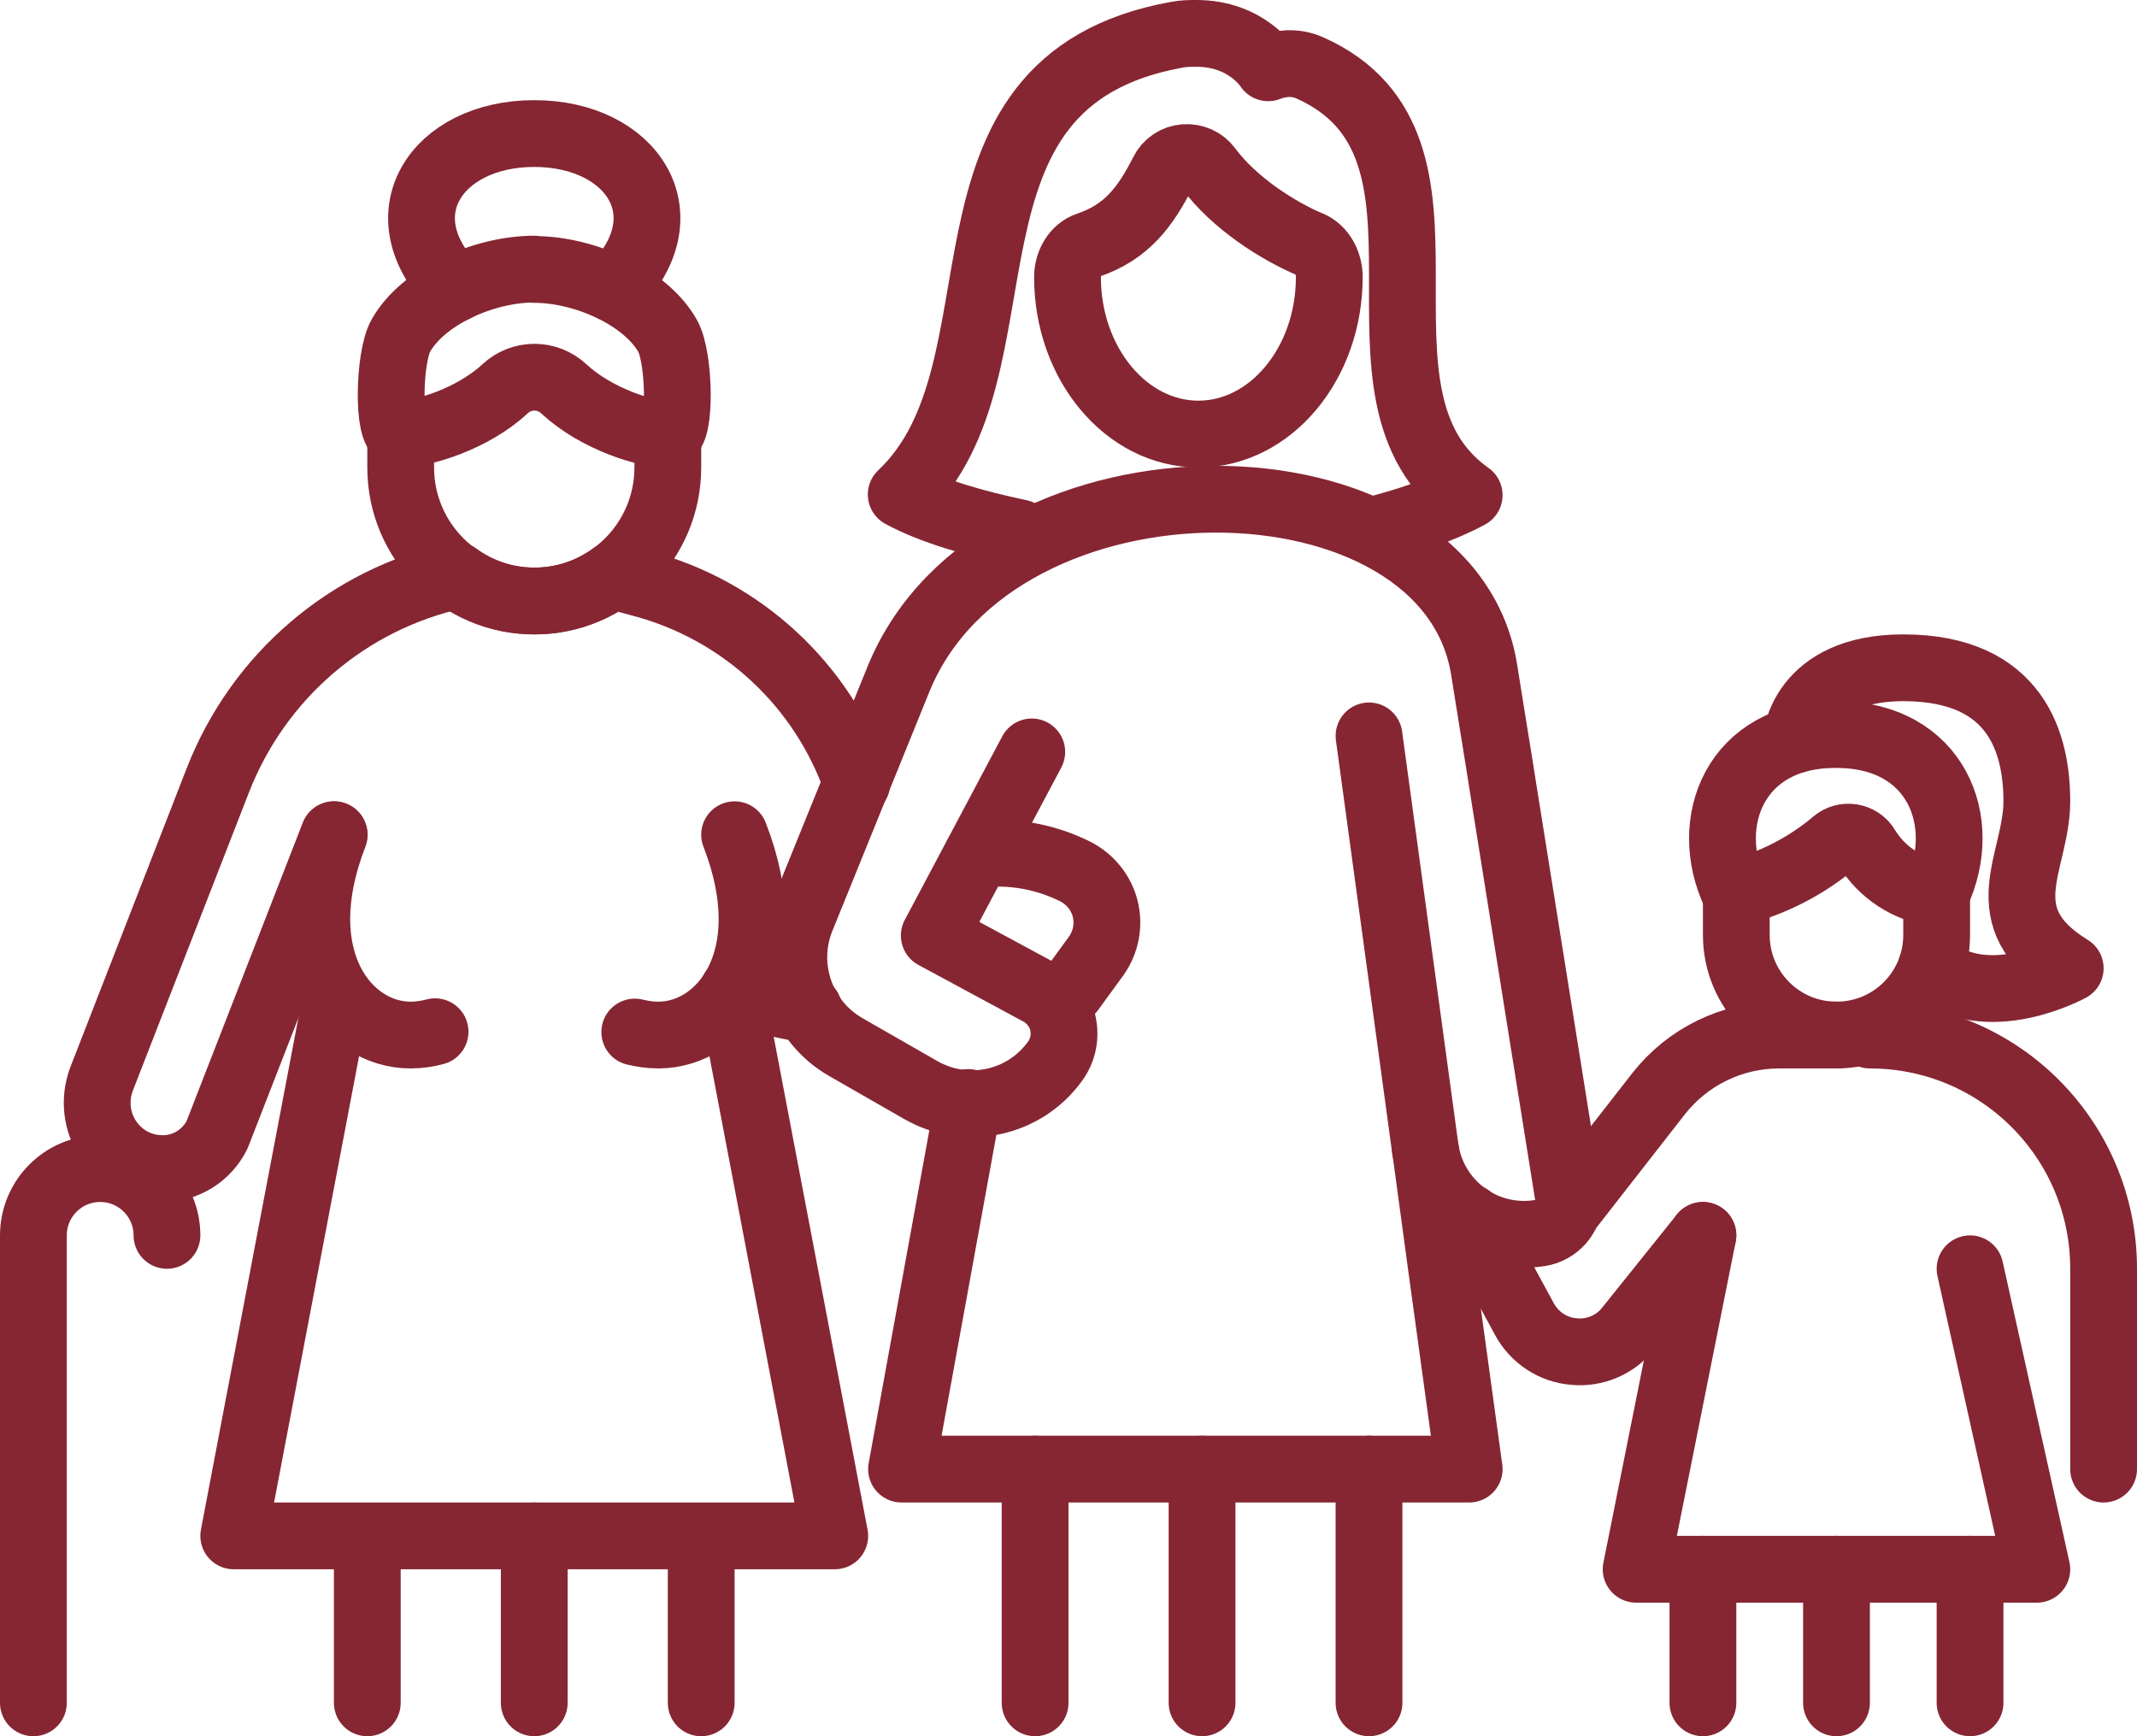 <?xml version="1.0" encoding="UTF-8"?>
<svg id="Layer_2" data-name="Layer 2" xmlns="http://www.w3.org/2000/svg" viewBox="0 0 64 52">
  <defs>
    <style>
      .cls-1 {
        fill: none;
        stroke: #862633;
        stroke-linecap: round;
        stroke-linejoin: round;
        stroke-width: 2px;
      }
    </style>
  </defs>
  <g id="Icons">
    <g>
      <g>
        <path class="cls-1" d="M12,13v1c0,2.21,1.79,4,4,4s4-1.79,4-4v-1"/>
        <path class="cls-1" d="M16,8.06c-1.51,0-3.34,.82-4,2-.36,.65-.4,2.94,0,2.94,.65,0,2.15-.45,3.12-1.35,.5-.47,1.27-.47,1.77,0,.97,.9,2.46,1.36,3.11,1.36,.4,0,.36-2.29,0-2.94-.66-1.18-2.49-2-4-2Z"/>
        <path class="cls-1" d="M18.36,8.64c2.19-2.19,.58-4.64-2.36-4.64s-4.55,2.45-2.36,4.64"/>
        <path class="cls-1" d="M29.28,25.59c1-.12,2.01,.06,2.92,.51,.45,.23,.78,.64,.9,1.12,.12,.49,.02,1-.27,1.41l-.75,1.03"/>
        <path class="cls-1" d="M25.66,23.46c-1.01-2.92-3.42-5.19-6.47-5.99l-.85-.23h0c-.66,.48-1.46,.76-2.33,.76s-1.67-.28-2.33-.76"/>
        <path class="cls-1" d="M10,25l-3.5,8.99c-.31,.62-.94,1.01-1.62,1.01s-1.26-.32-1.63-.86c-.36-.53-.44-1.21-.21-1.82l3.48-8.94c1.23-3.16,3.93-5.43,7.14-6.14h0"/>
        <polyline class="cls-1" points="10.06 29.93 7 46 16 46 21 46 25 46 21.94 29.93"/>
        <path class="cls-1" d="M5,37c0-1.1-.89-2-2-2s-2,.9-2,2v14"/>
        <line class="cls-1" x1="16" y1="51" x2="16" y2="46"/>
        <line class="cls-1" x1="11" y1="47" x2="11" y2="51"/>
        <line class="cls-1" x1="21" y1="47" x2="21" y2="51"/>
        <path class="cls-1" d="M13.03,30.9c-.22,.06-.47,.1-.74,.1-1.87,0-3.74-2.25-2.28-6"/>
        <path class="cls-1" d="M19.01,30.91c.21,.05,.45,.09,.71,.09,1.87,0,3.74-2.25,2.28-6"/>
      </g>
      <path class="cls-1" d="M58,26.75v1.25c0,1.66-1.34,3-3,3s-3-1.34-3-3v-1.26"/>
      <path class="cls-1" d="M56,31c3.87,0,7,3.13,7,7v6"/>
      <polyline class="cls-1" points="59 38 61 47 49 47 51 37"/>
      <line class="cls-1" x1="59" y1="51" x2="59" y2="47"/>
      <line class="cls-1" x1="55" y1="51" x2="55" y2="47"/>
      <line class="cls-1" x1="51" y1="51" x2="51" y2="47"/>
      <path class="cls-1" d="M44,36.46l1.65,3.04c.3,.56,.86,.93,1.49,.98,.62,.06,1.24-.2,1.63-.7l2.23-2.78"/>
      <path class="cls-1" d="M46.94,36.26l2.73-3.5c.87-1.11,2.2-1.76,3.61-1.76h1.72"/>
      <line class="cls-1" x1="36" y1="51" x2="36" y2="44"/>
      <line class="cls-1" x1="41" y1="51" x2="41" y2="44"/>
      <path class="cls-1" d="M42.69,34.44c.26,1.64,1.79,2.75,3.43,2.49,.49-.08,.87-.5,.87-.98l-1.96-12.26s-.16-1.03-.38-2.37l-.2-1.25c-1.07-6.77-14.56-6.96-17.53,.24l-2.92,7.2c-.58,1.43-.01,3.08,1.33,3.85l2.25,1.29c1.37,.78,3.1,.41,4.02-.87,.24-.33,.32-.74,.23-1.14-.09-.39-.35-.73-.7-.92l-3.15-1.7,2.92-5.5"/>
      <line class="cls-1" x1="31" y1="51" x2="31" y2="44"/>
      <polyline class="cls-1" points="29 33.02 27 44 31 44 36 44 41 44 44 44 43.15 37.81 42.7 34.49 42.69 34.44 41 22.04"/>
      <path class="cls-1" d="M39.24,7.32c.34,.15,.57,.54,.57,.98,0,2.59-1.76,4.7-3.92,4.7s-3.92-2.11-3.92-4.7c0-.44,.25-.83,.6-.95,1.17-.39,1.73-1.15,2.26-2.19,.12-.25,.37-.42,.65-.44,.28-.02,.55,.1,.71,.32,.78,1.05,2.08,1.87,3.04,2.28Z"/>
      <path class="cls-1" d="M30.54,15.96c-1.32-.28-2.61-.64-3.55-1.15,4.01-3.77,.45-12.37,8.26-13.77,.21-.04,.4-.04,.58-.04,1.51,0,2.15,1.03,2.15,1.03,.33-.13,.79-.2,1.24,0,5.29,2.35,.53,9.8,4.78,12.8-.81,.44-1.83,.78-2.89,1.05"/>
      <path class="cls-1" d="M21.96,29.66s1.36,.48,2.26,.56"/>
      <path class="cls-1" d="M51.96,26.75c-1-2.12,0-4.75,3-4.75h.04c3,0,4,2.62,3,4.75"/>
      <path class="cls-1" d="M51.96,26.75c1.1-.28,2.13-.8,2.99-1.53,.14-.12,.33-.17,.51-.14,.18,.03,.35,.14,.44,.3,.45,.74,1.21,1.25,2.09,1.37"/>
      <path class="cls-1" d="M53.79,22.15s.16-2.15,3.21-2.15c3.42,0,4,2.31,4,4,0,1.83-1.5,3.46,1,5,0,0-2.5,1.38-4.16-.02"/>
    </g>
  </g>
</svg>